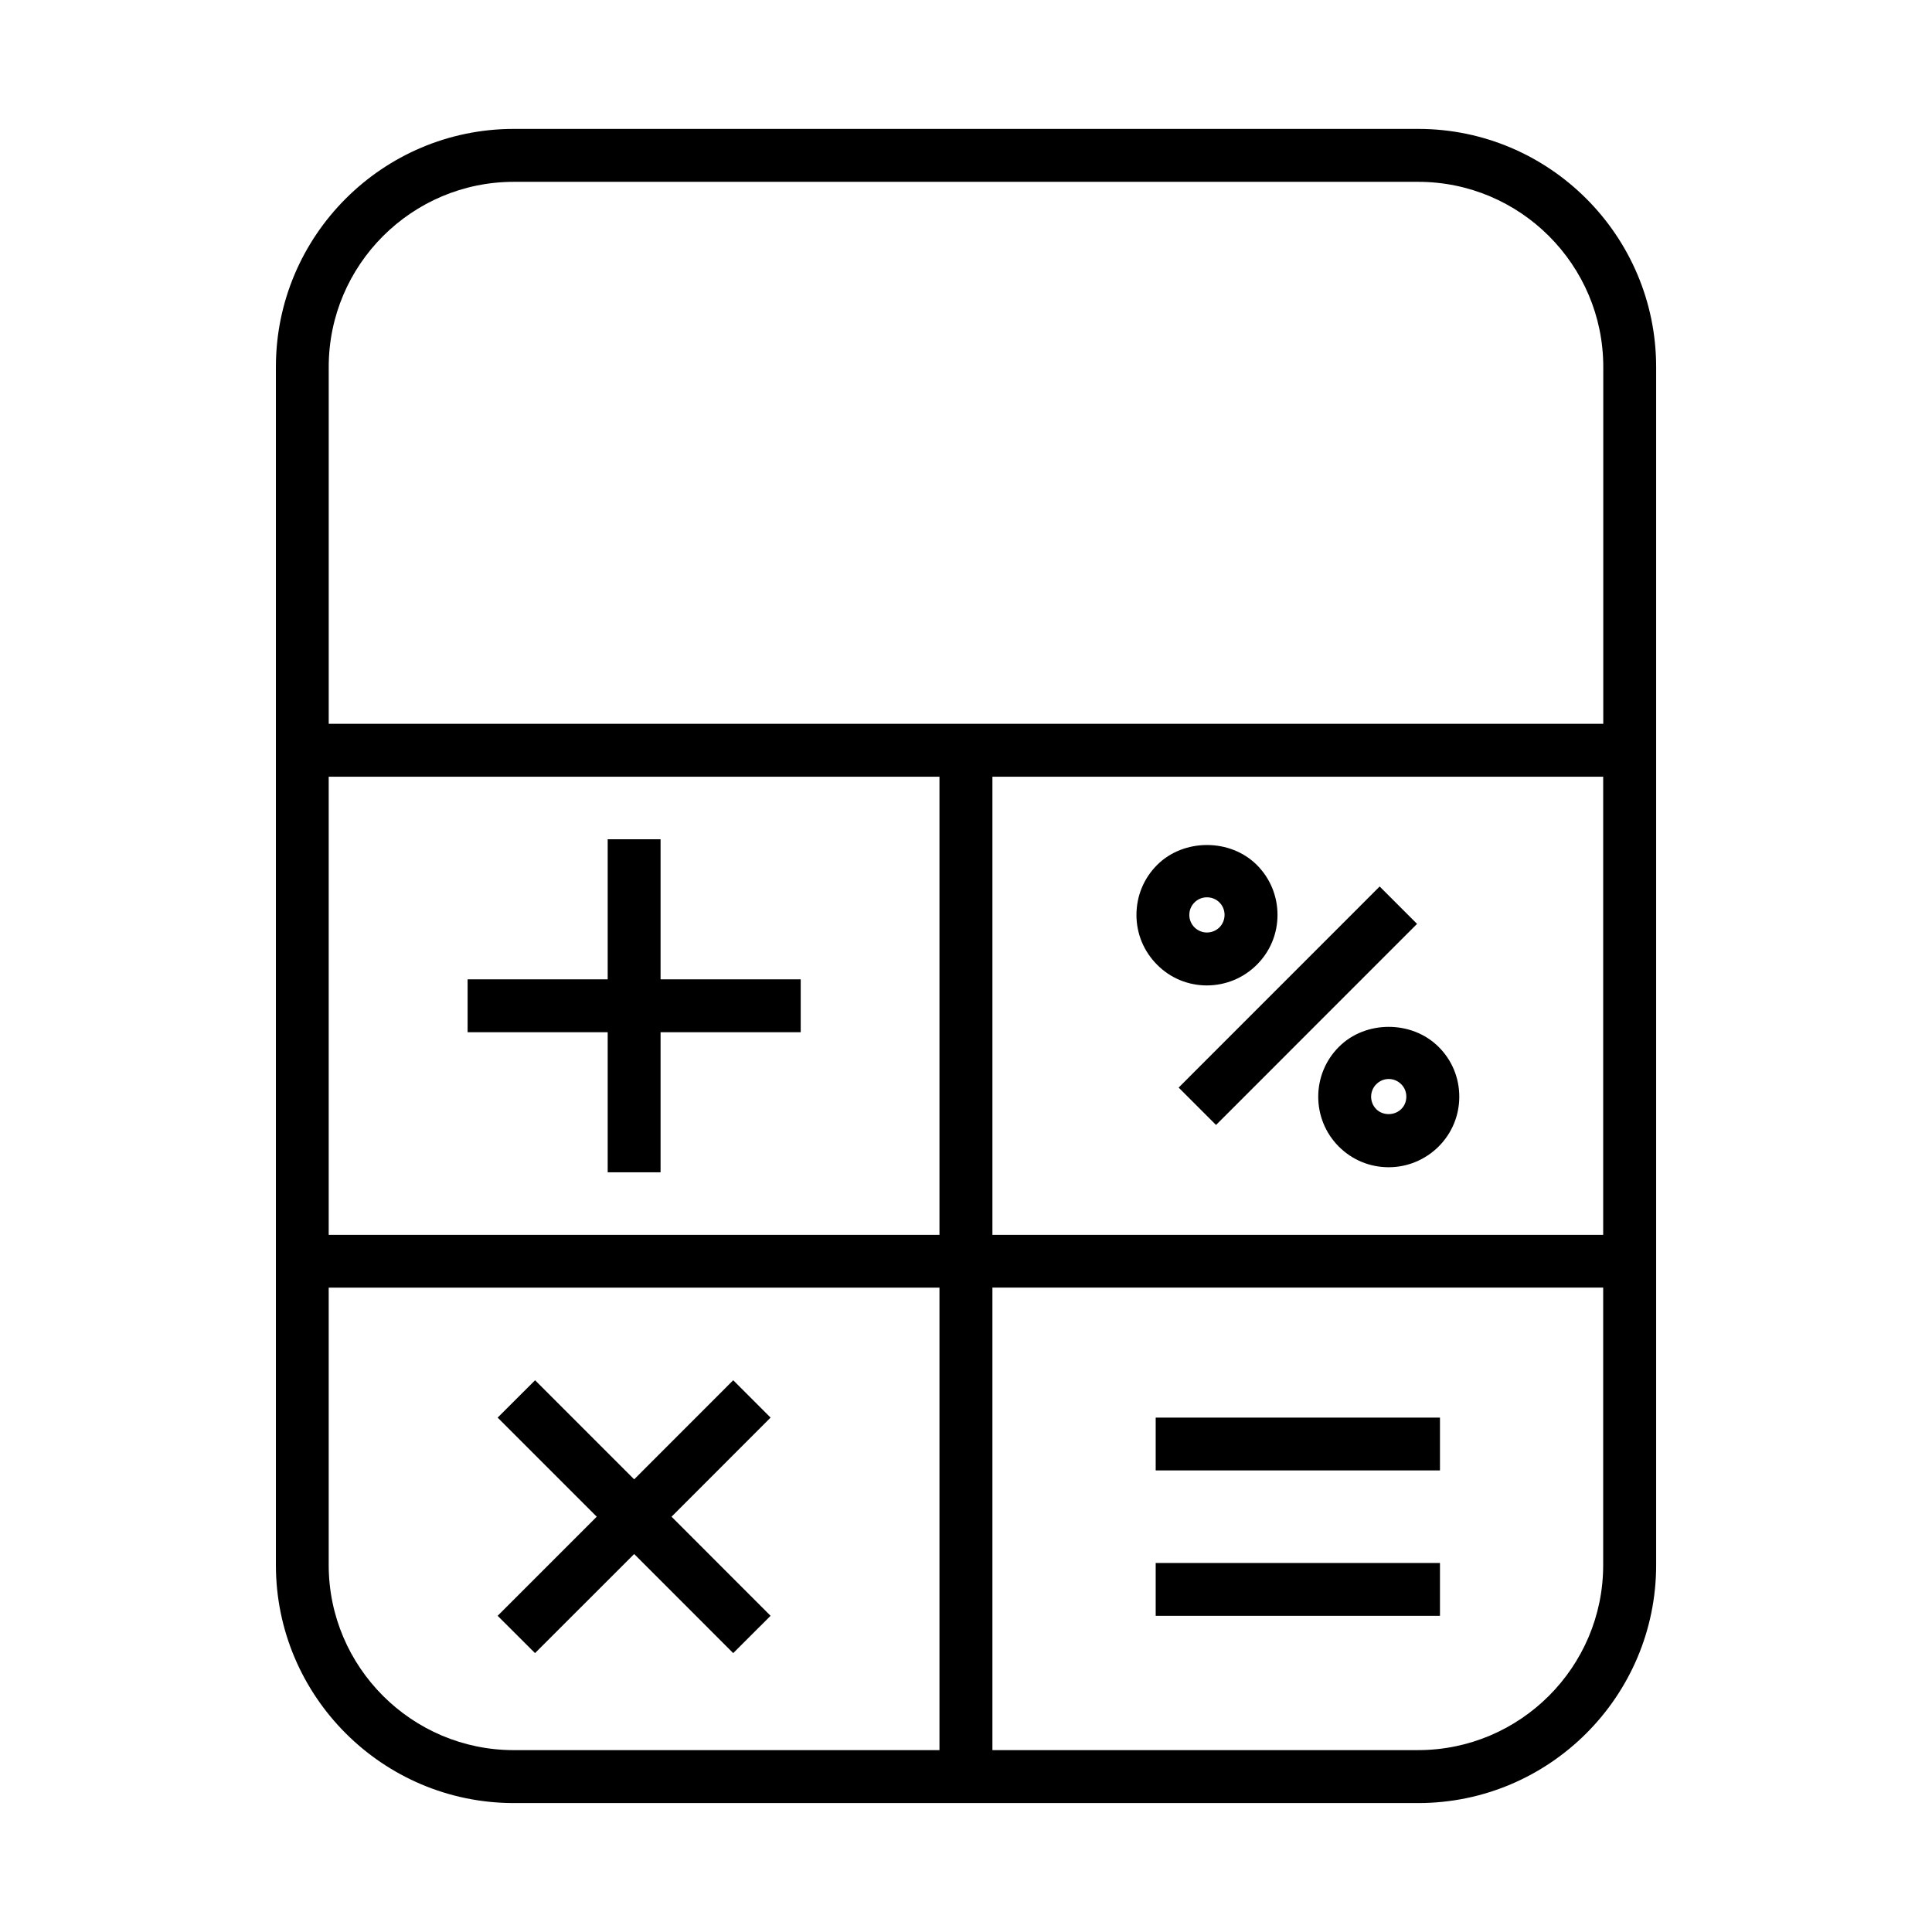 <?xml version="1.0" encoding="UTF-8"?>
<!-- Uploaded to: ICON Repo, www.svgrepo.com, Generator: ICON Repo Mixer Tools -->
<svg fill="#000000" width="800px" height="800px" version="1.1" viewBox="144 144 512 512" xmlns="http://www.w3.org/2000/svg">
 <g>
  <path d="m267.92 417.55h37.125v37.121h14.012v-37.121h37.141v-14.016h-37.141v-37.121h-14.012v37.121h-37.125z"/>
  <path d="m348.21 519.68-9.902-9.902-26.246 26.262-26.258-26.262-9.922 9.902 26.262 26.262-26.262 26.262 9.906 9.887 26.273-26.262 26.246 26.262 9.902-9.887-26.242-26.262z"/>
  <path d="m450.27 519.68h75.336v13.996h-75.336z"/>
  <path d="m450.27 558.21h75.336v13.996h-75.336z"/>
  <path d="m456.35 432.22 53.273-53.289 9.91 9.906-53.273 53.289z"/>
  <path d="m525.24 421.43c-7.07-7.07-19.383-7.07-26.418 0-7.289 7.258-7.305 19.129-0.031 26.418 3.543 3.543 8.219 5.481 13.227 5.481 4.977 0 9.684-1.969 13.227-5.481 3.543-3.543 5.481-8.234 5.481-13.227-0.004-4.988-1.941-9.68-5.484-13.191zm-9.902 16.484c-1.777 1.777-4.863 1.777-6.613 0.031-1.828-1.844-1.812-4.801 0-6.613 0.898-0.898 2.062-1.387 3.305-1.387s2.41 0.488 3.305 1.387c0.883 0.867 1.355 2.031 1.355 3.289 0.004 1.262-0.469 2.441-1.352 3.293z"/>
  <path d="m477.07 399.67c3.543-3.543 5.481-8.203 5.481-13.227 0-4.977-1.938-9.684-5.481-13.227-7.055-7.039-19.363-7.039-26.418 0-3.543 3.543-5.481 8.234-5.481 13.258 0 4.977 1.938 9.652 5.481 13.195 3.512 3.543 8.203 5.481 13.195 5.481 4.988-0.016 9.68-1.953 13.223-5.481zm-17.887-13.195c0-1.258 0.473-2.426 1.371-3.32 0.898-0.898 2.062-1.355 3.289-1.355 1.258 0 2.426 0.457 3.32 1.355 1.812 1.812 1.812 4.769 0 6.613-0.898 0.867-2.062 1.355-3.32 1.355-1.227 0-2.41-0.488-3.289-1.355-0.898-0.898-1.371-2.062-1.371-3.293z"/>
  <path d="m519.83 178.16h-239.66c-34.762 0-63.055 28.293-63.055 63.07v317.53c0 34.777 28.293 63.07 63.055 63.07h239.67c34.762 0 63.055-28.293 63.055-63.07v-317.53c-0.016-34.777-28.309-63.07-63.07-63.07zm-239.66 14.027h239.67c27.031 0 49.043 22.012 49.043 49.043v94.59h-337.77v-94.59c0-27.031 22.023-49.043 49.059-49.043zm126.83 157.65h161.86v121.4h-161.86zm-14.012 121.4h-161.88v-121.4h161.86v121.4zm-161.88 87.52v-73.523h161.86v122.57h-112.8c-27.035 0-49.059-22.012-49.059-49.043zm288.71 49.043h-112.82v-122.57h161.86v73.523c0.016 27.031-22.012 49.043-49.043 49.043z"/>
 </g>
</svg>